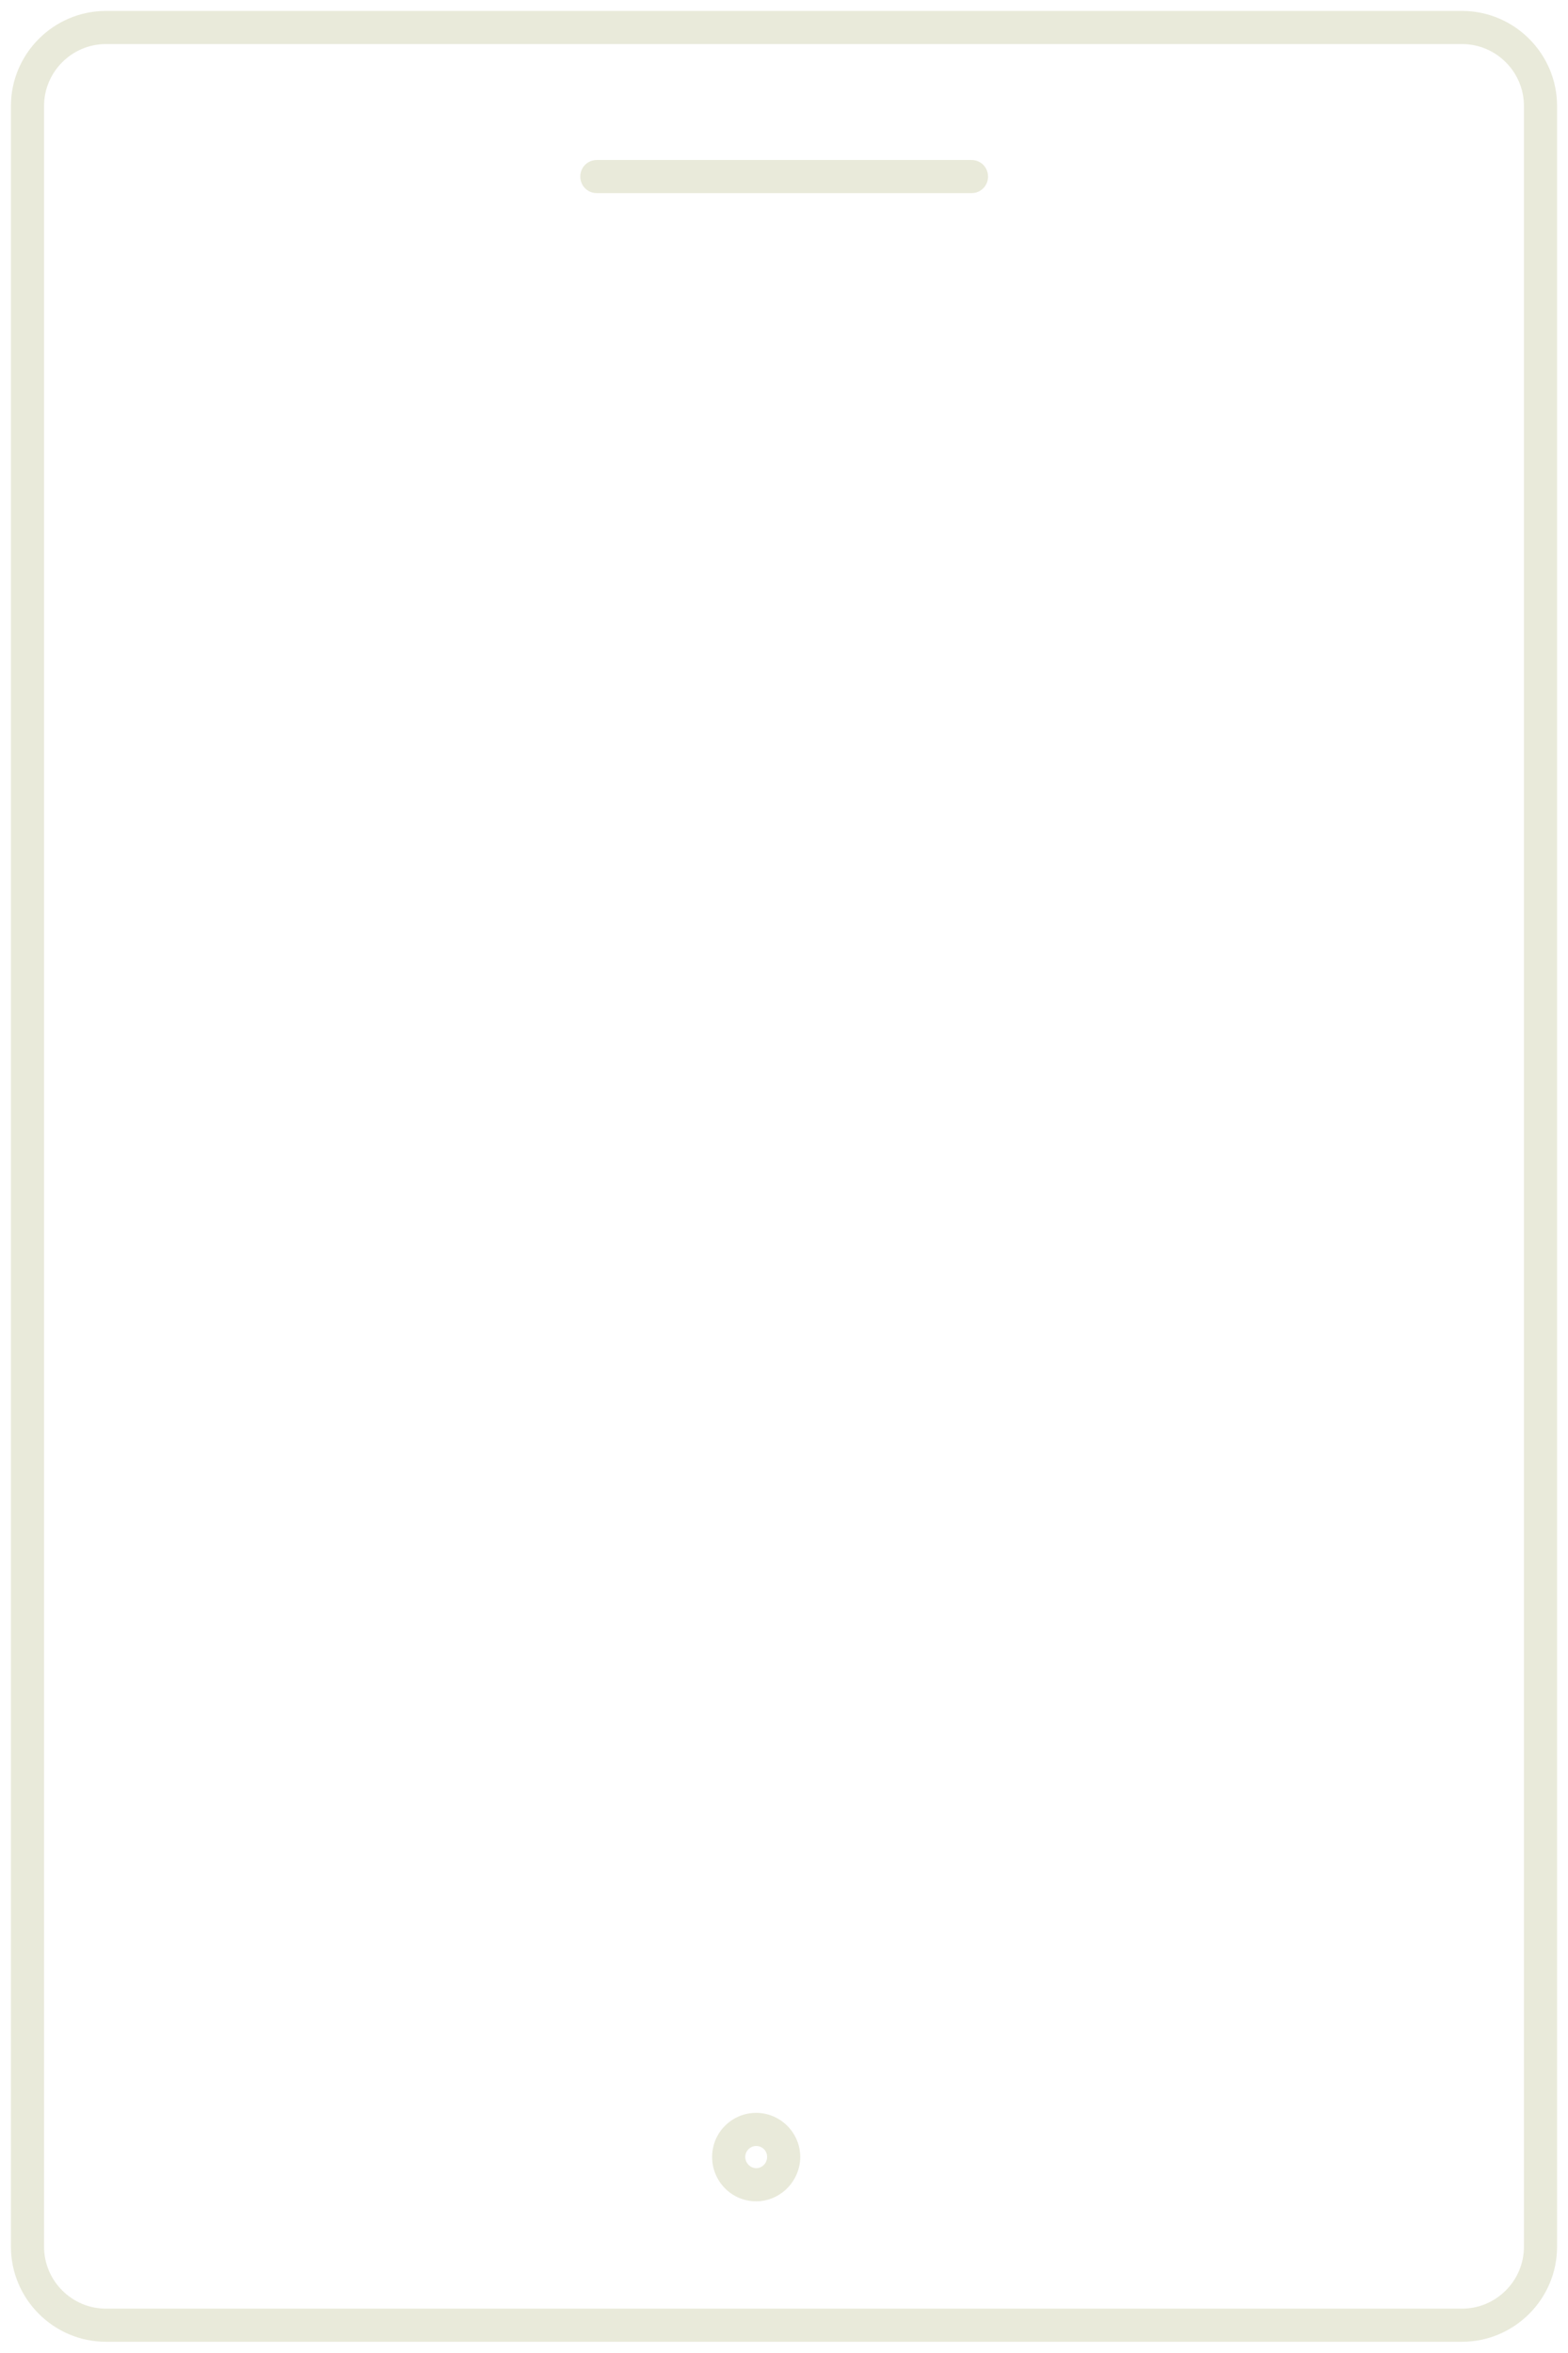<?xml version="1.0" encoding="UTF-8"?><svg id="b" xmlns="http://www.w3.org/2000/svg" xmlns:xlink="http://www.w3.org/1999/xlink" viewBox="0 0 47.34 71.02"><defs><style>.e{fill:none;}.f{fill:#e9eada;}.g{clip-path:url(#d);}</style><clipPath id="d"><rect class="e" width="47.34" height="71.02"/></clipPath></defs><g id="c"><g class="g"><path class="f" d="M44.14,70.69H3.2c-1.58,0-2.87-1.29-2.87-2.87V3.2C.33,1.62,1.62.33,3.2.33h40.94c1.58,0,2.87,1.29,2.87,2.87v64.62c0,1.58-1.29,2.87-2.87,2.87ZM3.2,1.33c-1.03,0-1.87.84-1.87,1.87v64.62c0,1.03.84,1.87,1.87,1.87h40.94c1.03,0,1.87-.84,1.87-1.87V3.2c0-1.03-.84-1.87-1.87-1.87H3.2Z"/><path class="f" d="M22.83,66.45c-.74,0-1.33-.6-1.33-1.34s.6-1.33,1.33-1.33,1.33.6,1.33,1.33-.6,1.34-1.33,1.34ZM22.83,64.78c-.18,0-.33.15-.33.33s.15.34.33.34.33-.15.33-.34-.15-.33-.33-.33Z"/></g><path class="f" d="M29.33,5.83h-11.31c-.28,0-.5-.22-.5-.5s.22-.5.5-.5h11.31c.28,0,.5.22.5.5s-.22.5-.5.5Z"/></g></svg>